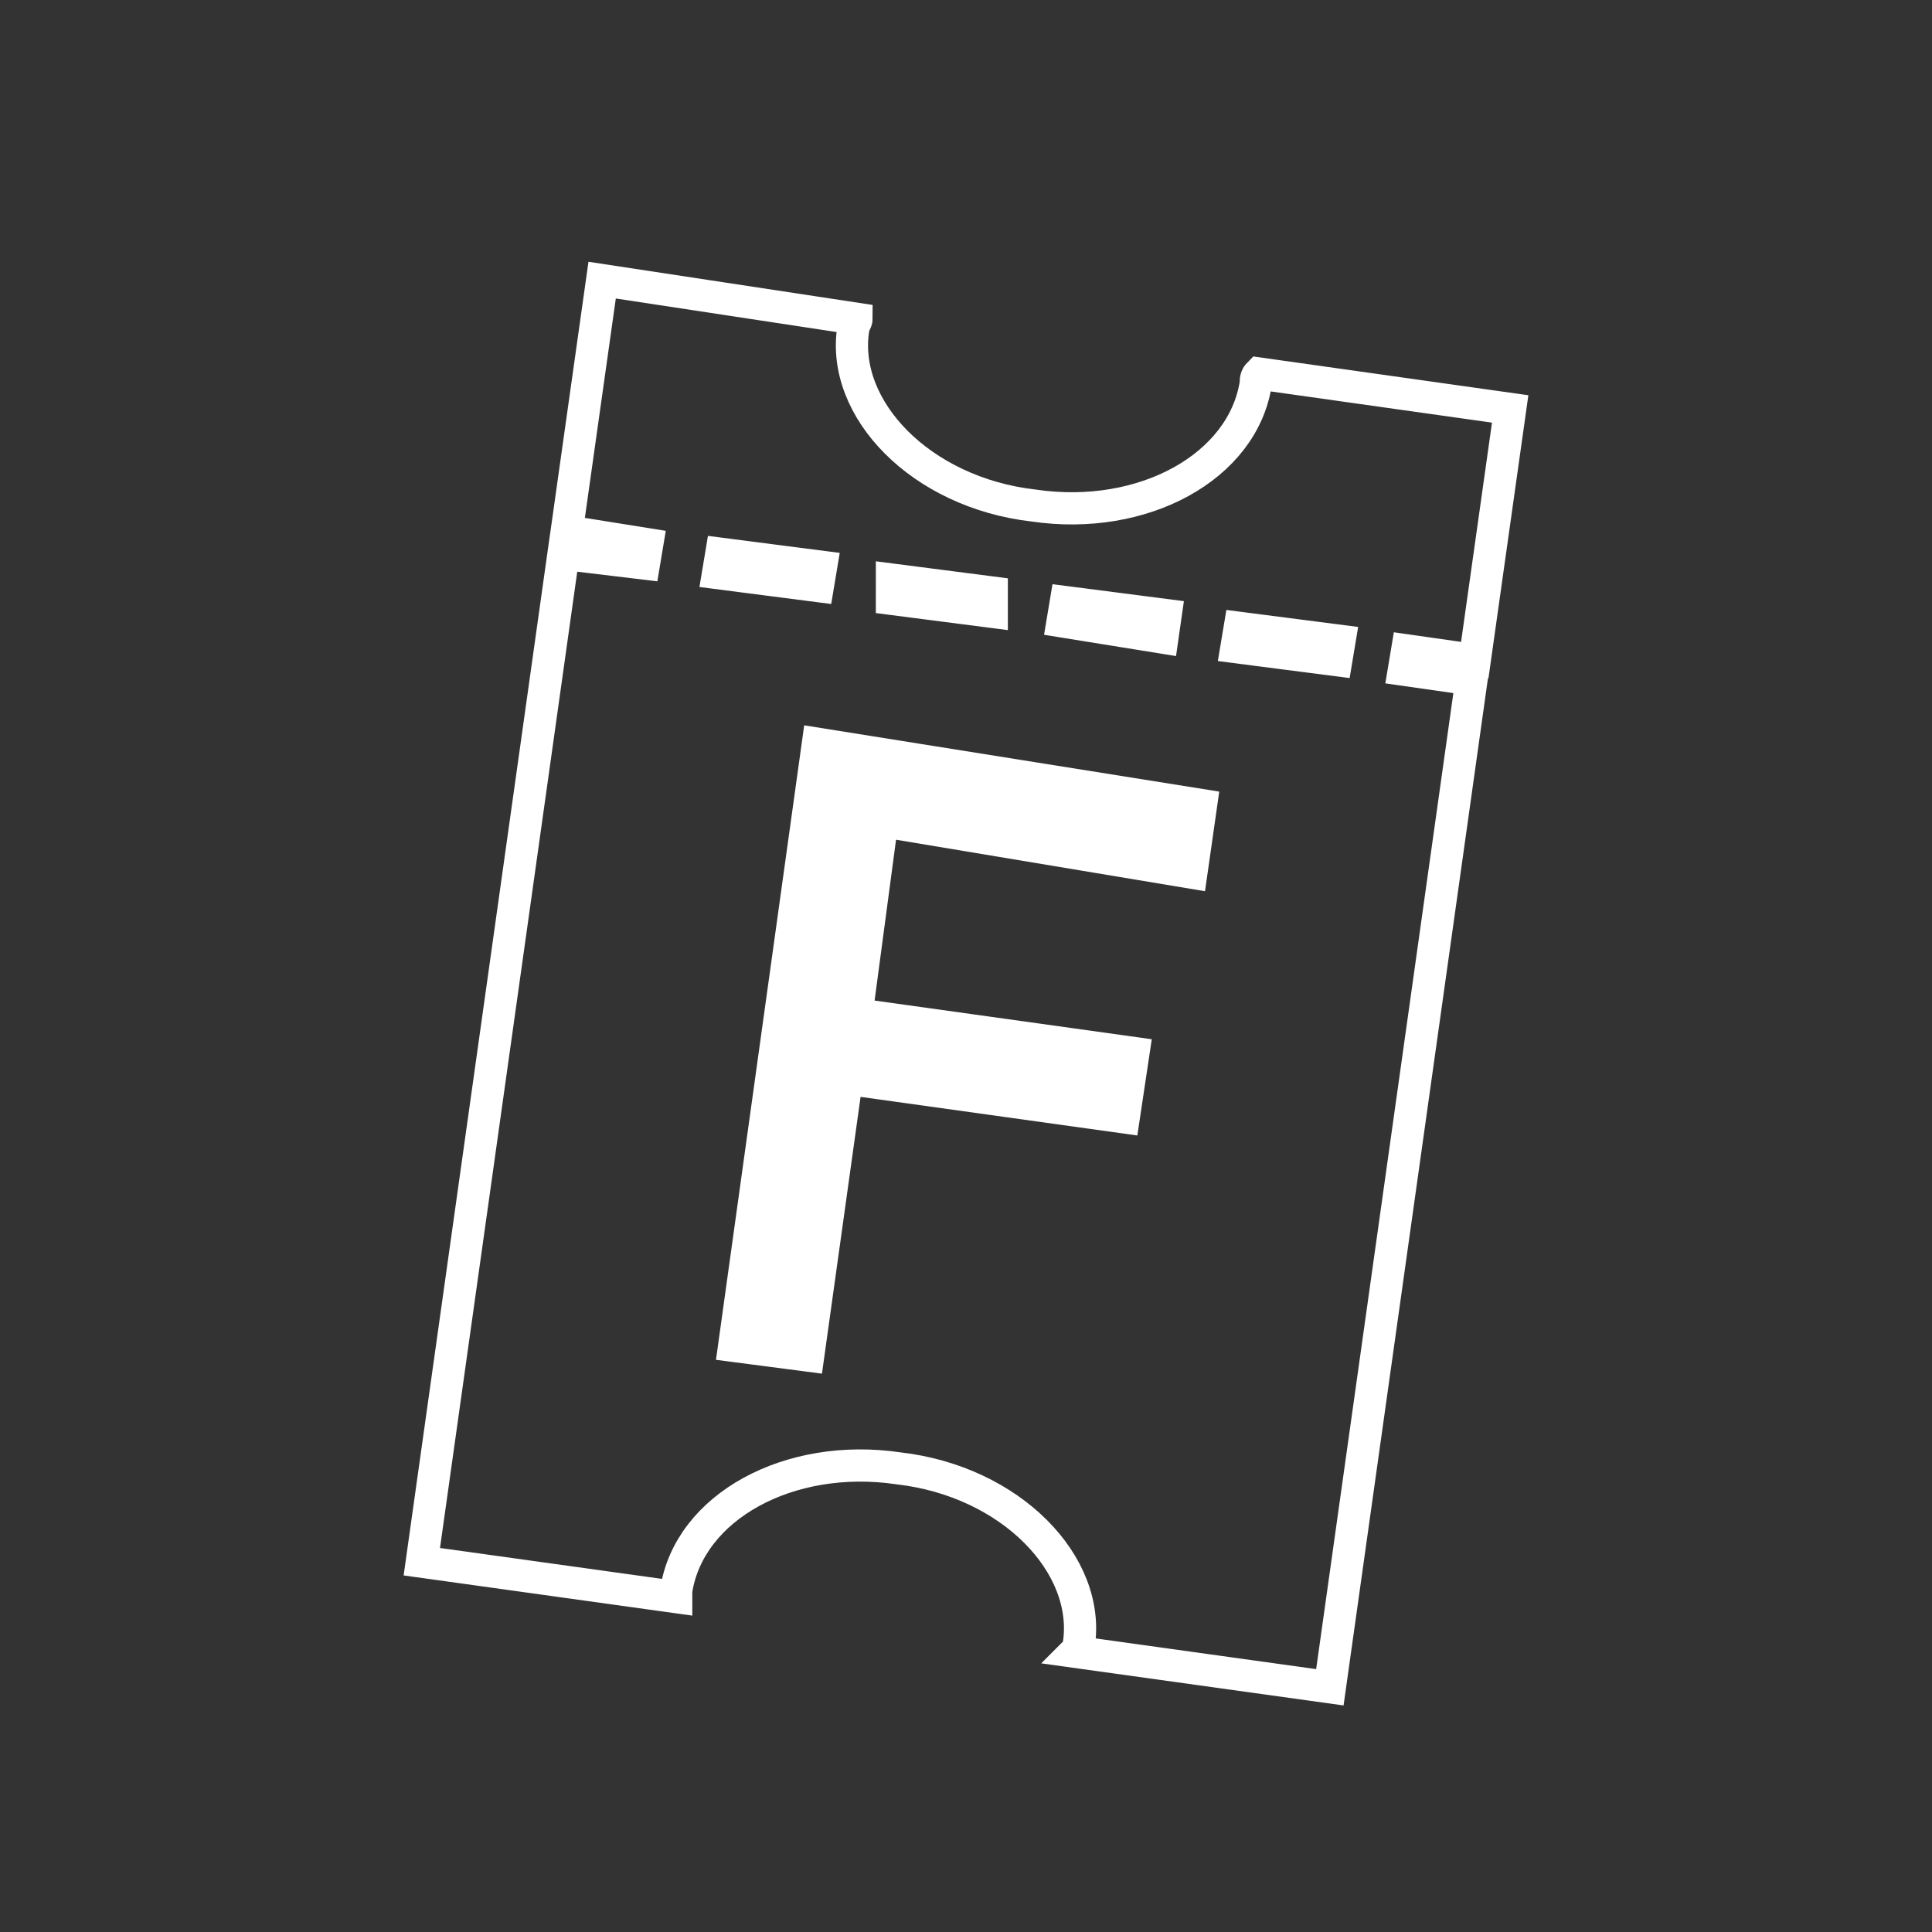 <?xml version="1.0" encoding="utf-8"?>
<!-- Generator: Adobe Illustrator 22.1.0, SVG Export Plug-In . SVG Version: 6.00 Build 0)  -->
<svg version="1.1" id="Capa_1" xmlns="http://www.w3.org/2000/svg" xmlns:xlink="http://www.w3.org/1999/xlink" x="0px" y="0px"
	 viewBox="0 0 60 60" style="enable-background:new 0 0 60 60;" xml:space="preserve">
<rect x="0" y="0" width="60" height="60" fill="#333333" stroke="none"/>
<style type="text/css">
	.st0{display:none;fill:#FFFFFF;}
	.st1{fill:none;stroke:#FFFFFF;stroke-miterlimit:10;}
	.st2{fill:#FFFFFF;}
</style>
<circle class="st0" cx="30" cy="29.7" r="29.7"/>
<g>
	<path class="st1" d="M39,11.9c-0.4,2.6-3.5,4.3-6.9,3.8c-3.5-0.4-6-3-5.6-5.5c0-0.1,0.1-0.2,0.1-0.3l-7.9-1.2l-1.1,7.8l2.5,0.4
		L20,17.5l-2.5-0.3l-4.4,31.3l7.9,1.1c0-0.1,0-0.1,0-0.2c0.4-2.6,3.5-4.3,6.9-3.8c3.5,0.4,6,3,5.6,5.5c0,0.1,0,0.1-0.1,0.2l7.9,1.1
		l4.4-31.3l-2.1-0.3l0.1-0.6l2.1,0.3l1.1-7.8l-7.8-1.1C39,11.7,39,11.8,39,11.9z M27.7,18l3.1,0.4L30.8,19l-3.1-0.4L27.7,18z
		 M22.4,17.2l3.1,0.4l-0.1,0.6l-3.1-0.4L22.4,17.2z M37,27.1l-9.6-1.6l-0.8,6l8.6,1.2l-0.3,2l-8.6-1.2l-1.2,8.6l-2.3-0.3l2.6-18.7
		L37.3,25L37,27.1z M36.1,19.8L33,19.3l0.1-0.6l3.1,0.4L36.1,19.8z M41.5,20.5l-3.1-0.4l0.1-0.6l3.1,0.4L41.5,20.5z"/>
</g>
<polygon class="st2" points="37,27.1 27.4,25.5 26.6,31.5 35.1,32.7 34.8,34.7 26.3,33.5 25.1,42.2 22.8,41.9 25.4,23.2 37.3,25 "/>
</svg>
